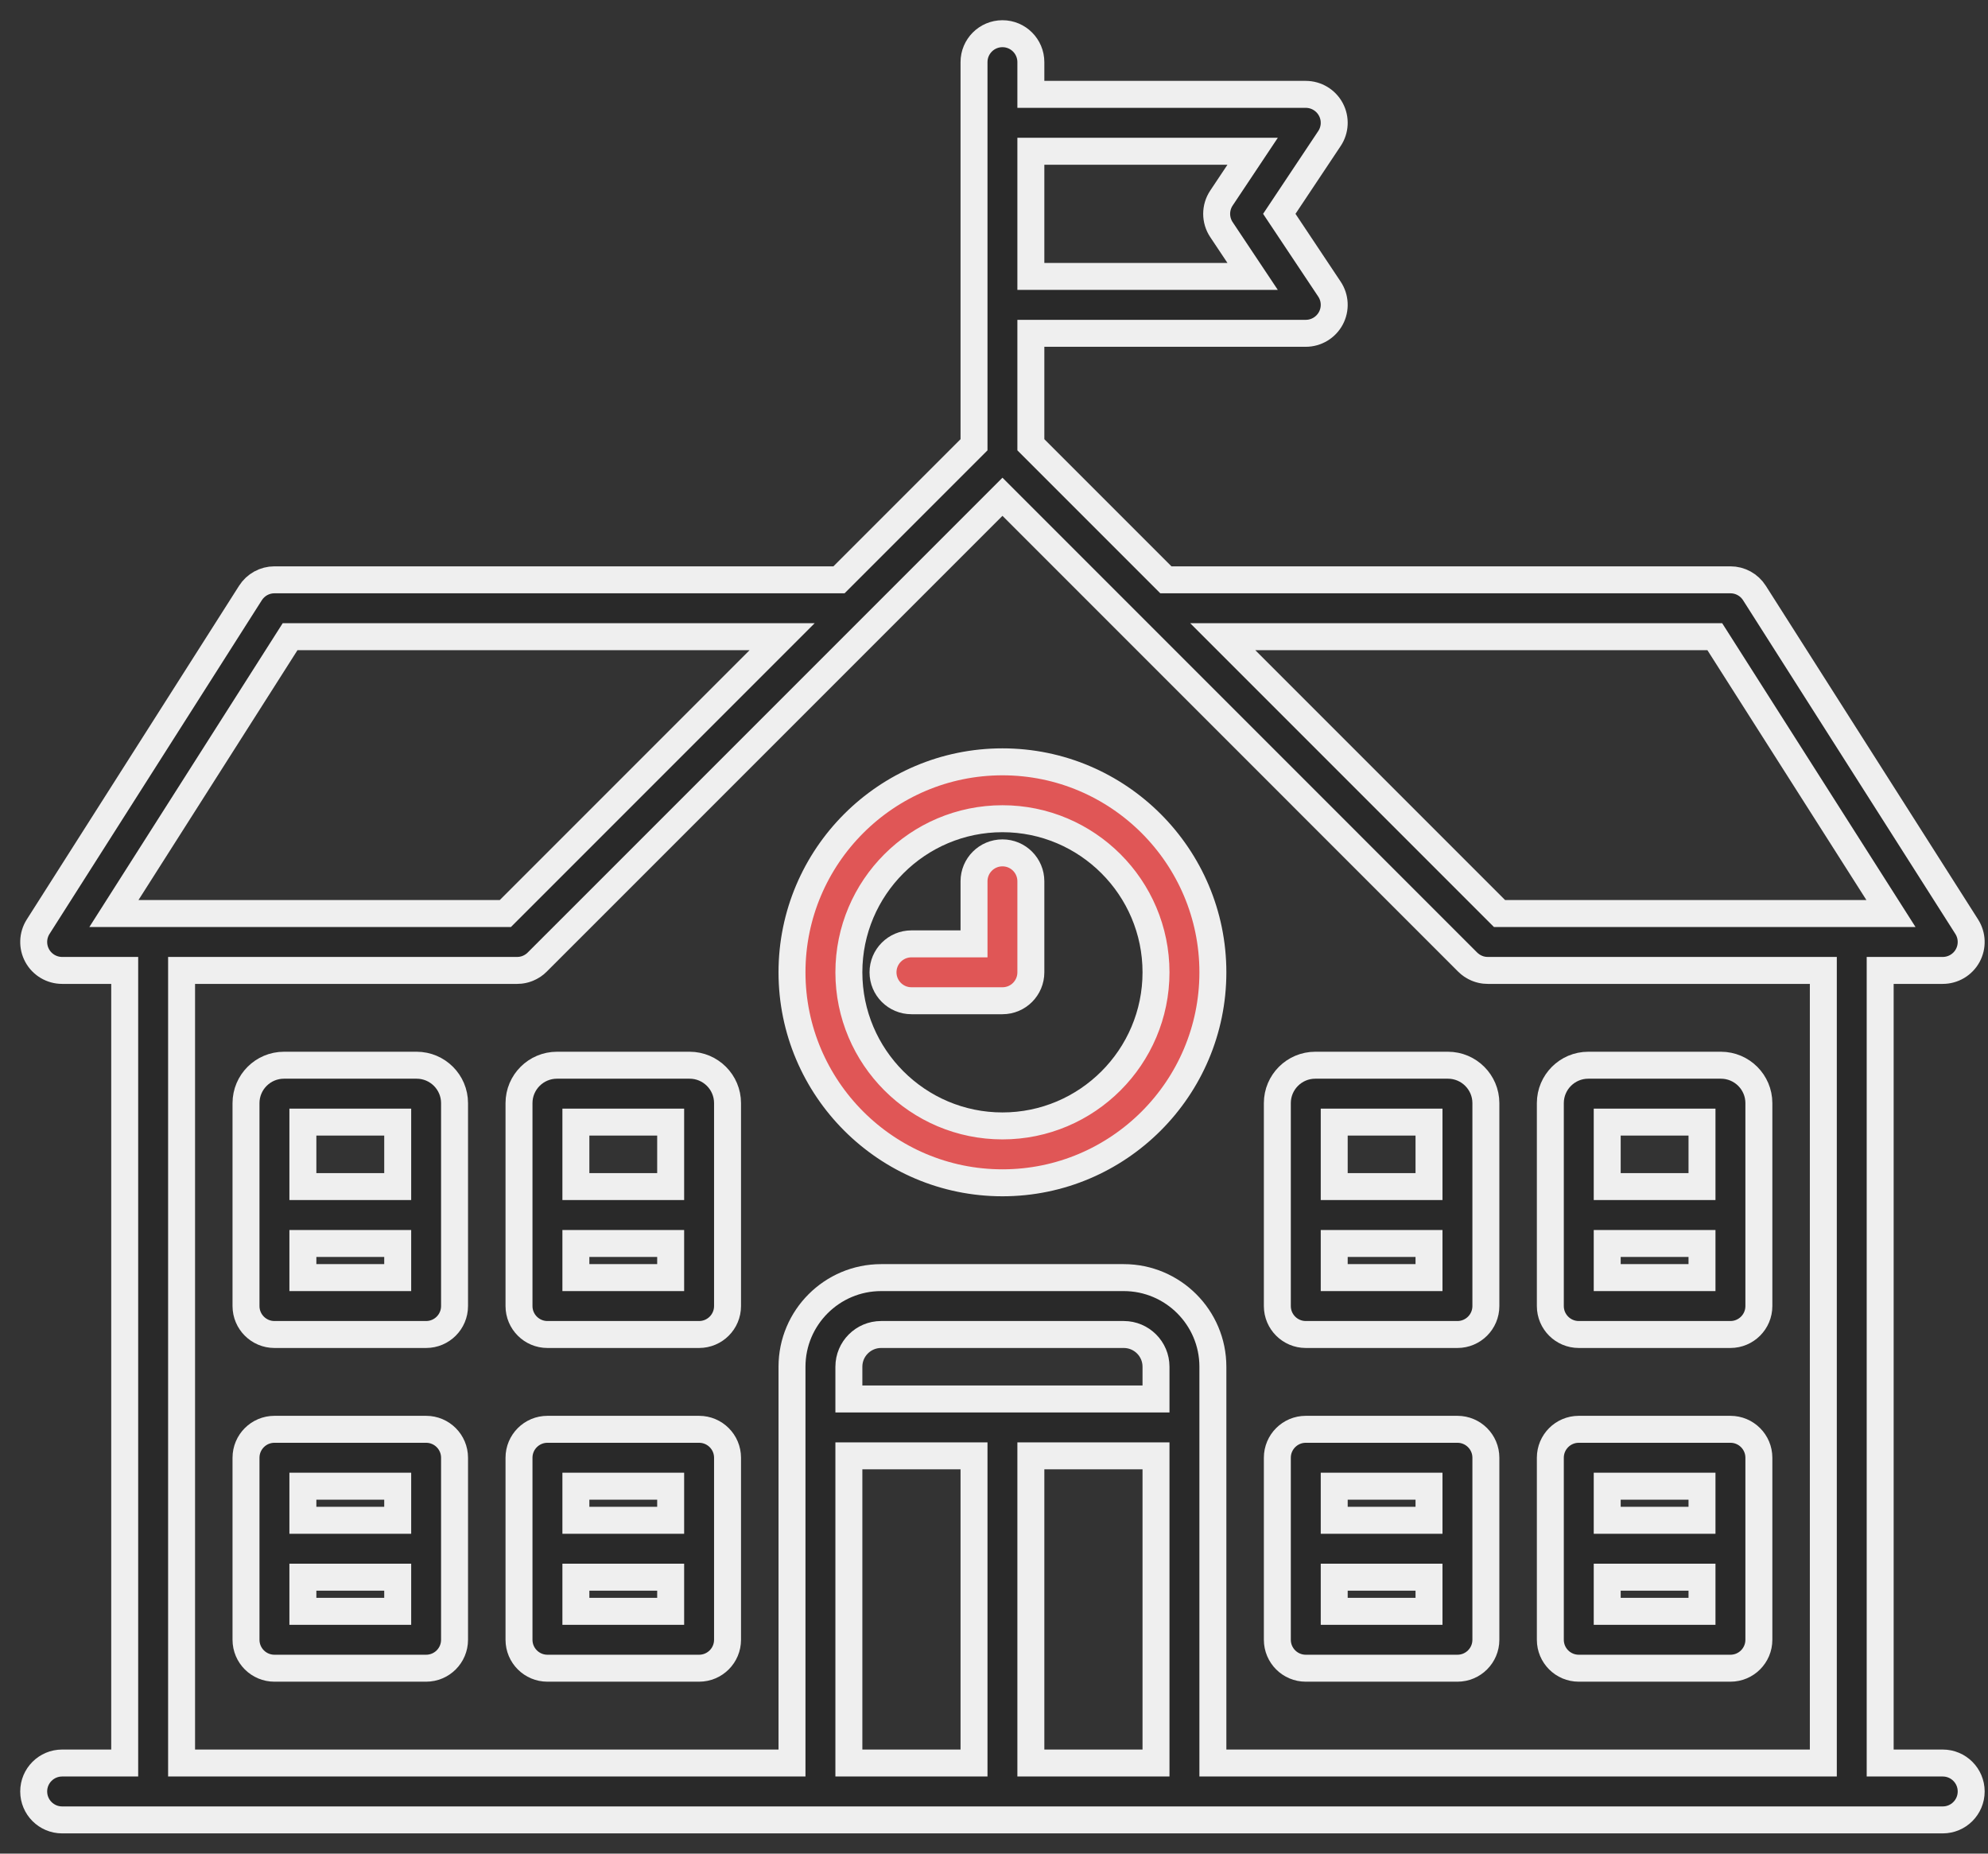 <?xml version="1.0" encoding="UTF-8"?>
<svg width="59px" height="55px" viewBox="0 0 59 55" version="1.1" xmlns="http://www.w3.org/2000/svg" xmlns:xlink="http://www.w3.org/1999/xlink">
    <rect x="0" y="0" width="59" height="55" fill="#333333" stroke="none"/>
    <!-- Generator: sketchtool 55.1 (78136) - https://sketchapp.com -->
    <title>49ADB06F-6F84-4B8F-8319-FA9610F118D0</title>
    <desc>Created with sketchtool.</desc>
    <g id="Page-1" stroke="none" stroke-width="1" fill="none" fill-rule="evenodd">
        <g id="Projects" transform="translate(-769, -1034)" fill-rule="nonzero" stroke="#EFEFEF" stroke-width="0.8">
            <g id="Group-20" transform="translate(770, 1035)">
                <g id="school">
                    <path d="M56.657,51.312 L54.8,51.312 L54.8,27.794 L56.657,27.794 C56.965,27.794 57.249,27.626 57.397,27.356 C57.545,27.086 57.534,26.757 57.369,26.497 L51.068,16.595 C50.913,16.351 50.644,16.204 50.356,16.204 L33.601,16.204 L29.594,12.197 L29.594,8.89 L37.753,8.89 C38.064,8.89 38.35,8.718 38.497,8.444 C38.644,8.17 38.628,7.836 38.455,7.578 L36.967,5.345 L38.455,3.112 C38.628,2.854 38.644,2.52 38.497,2.246 C38.35,1.972 38.064,1.8 37.753,1.8 L29.594,1.8 L29.594,0.844 C29.594,0.378 29.217,0 28.751,0 C28.284,0 27.907,0.378 27.907,0.844 L27.907,12.197 L23.9,16.204 L7.145,16.204 C6.857,16.204 6.588,16.351 6.433,16.595 L0.132,26.497 C-0.033,26.757 -0.044,27.086 0.104,27.356 C0.252,27.626 0.536,27.794 0.844,27.794 L2.701,27.794 L2.701,51.312 L0.844,51.312 C0.378,51.312 -2.07934557e-05,51.69 -2.07934557e-05,52.156 C-2.07934557e-05,52.622 0.378,53 0.844,53 L56.657,53 C57.123,53 57.501,52.622 57.501,52.156 C57.501,51.69 57.123,51.312 56.657,51.312 Z M49.892,17.892 L55.12,26.106 L43.503,26.106 L35.289,17.892 L49.892,17.892 Z M36.176,3.488 L35.25,4.877 C35.061,5.16 35.061,5.53 35.25,5.813 L36.176,7.202 L29.594,7.202 L29.594,3.488 L36.176,3.488 Z M7.609,17.892 L22.212,17.892 L13.998,26.106 L2.381,26.106 L7.609,17.892 Z M4.389,27.794 L14.347,27.794 C14.375,27.794 14.403,27.793 14.431,27.79 C14.443,27.789 14.454,27.786 14.466,27.785 C14.481,27.782 14.497,27.781 14.512,27.778 C14.526,27.775 14.539,27.771 14.553,27.768 C14.566,27.764 14.579,27.761 14.592,27.758 C14.606,27.754 14.619,27.748 14.632,27.744 C14.645,27.739 14.657,27.735 14.67,27.73 C14.683,27.725 14.694,27.719 14.706,27.713 C14.719,27.707 14.732,27.701 14.745,27.694 C14.757,27.688 14.768,27.681 14.779,27.674 C14.791,27.667 14.804,27.66 14.816,27.652 C14.828,27.643 14.84,27.634 14.852,27.625 C14.862,27.618 14.872,27.611 14.882,27.603 C14.904,27.585 14.924,27.566 14.944,27.546 L28.751,13.74 L42.557,27.547 C42.577,27.566 42.598,27.585 42.619,27.603 C42.629,27.611 42.639,27.618 42.649,27.625 C42.661,27.634 42.673,27.643 42.685,27.652 C42.697,27.66 42.71,27.667 42.722,27.674 C42.733,27.681 42.744,27.688 42.756,27.694 C42.769,27.701 42.782,27.707 42.795,27.713 C42.807,27.719 42.819,27.725 42.831,27.73 C42.844,27.735 42.856,27.739 42.869,27.744 C42.882,27.748 42.895,27.754 42.909,27.758 C42.922,27.762 42.935,27.764 42.948,27.768 C42.961,27.771 42.975,27.775 42.989,27.778 C43.004,27.781 43.019,27.782 43.034,27.785 C43.046,27.786 43.058,27.789 43.071,27.79 C43.098,27.793 43.126,27.794 43.154,27.794 L53.113,27.794 L53.113,51.312 L34.996,51.312 L34.996,39.553 C34.996,38.095 33.809,36.909 32.351,36.909 L25.15,36.909 C23.692,36.909 22.505,38.095 22.505,39.553 L22.505,51.312 L4.389,51.312 L4.389,27.794 Z M33.308,40.51 L24.193,40.51 L24.193,39.553 C24.193,39.026 24.622,38.597 25.15,38.597 L32.351,38.597 C32.879,38.597 33.308,39.026 33.308,39.553 L33.308,40.51 Z M24.193,42.197 L27.907,42.197 L27.907,51.312 L24.193,51.312 L24.193,42.197 Z M29.594,42.197 L33.308,42.197 L33.308,51.312 L29.594,51.312 L29.594,42.197 Z" id="Shape" fill="#292929"></path>
                    <path d="M28.751,34.096 C32.194,34.096 34.996,31.294 34.996,27.85 C34.996,24.407 32.194,21.605 28.751,21.605 C25.307,21.605 22.505,24.407 22.505,27.85 C22.505,31.294 25.307,34.096 28.751,34.096 Z M28.751,23.293 C31.263,23.293 33.308,25.337 33.308,27.85 C33.308,30.363 31.263,32.408 28.751,32.408 C26.238,32.408 24.193,30.363 24.193,27.85 C24.193,25.337 26.238,23.293 28.751,23.293 Z" id="Shape" fill="#E05656"></path>
                    <path d="M28.751,28.694 C29.217,28.694 29.594,28.316 29.594,27.85 L29.594,25.15 C29.594,24.684 29.217,24.306 28.751,24.306 C28.284,24.306 27.907,24.684 27.907,25.15 L27.907,27.006 L26.05,27.006 C25.584,27.006 25.206,27.384 25.206,27.85 C25.206,28.316 25.584,28.694 26.05,28.694 L28.751,28.694 Z" id="Path" fill="#E05656"></path>
                    <path d="M19.748,41.41 L15.247,41.41 C14.781,41.41 14.403,41.788 14.403,42.254 L14.403,47.655 C14.403,48.121 14.781,48.499 15.247,48.499 L19.748,48.499 C20.214,48.499 20.592,48.121 20.592,47.655 L20.592,42.254 C20.592,41.788 20.214,41.41 19.748,41.41 Z M18.904,43.098 L18.904,44.11 L16.091,44.11 L16.091,43.098 L18.904,43.098 Z M16.091,46.811 L16.091,45.798 L18.904,45.798 L18.904,46.811 L16.091,46.811 Z" id="Shape" fill="#292929"></path>
                    <path d="M11.646,41.41 L7.145,41.41 C6.679,41.41 6.301,41.788 6.301,42.254 L6.301,47.655 C6.301,48.121 6.679,48.499 7.145,48.499 L11.646,48.499 C12.113,48.499 12.49,48.121 12.49,47.655 L12.49,42.254 C12.49,41.788 12.113,41.41 11.646,41.41 Z M10.803,43.098 L10.803,44.11 L7.989,44.11 L7.989,43.098 L10.803,43.098 Z M7.989,46.811 L7.989,45.798 L10.803,45.798 L10.803,46.811 L7.989,46.811 Z" id="Shape" fill="#292929"></path>
                    <path d="M19.467,30.607 L15.529,30.607 C14.908,30.607 14.403,31.112 14.403,31.732 L14.403,37.753 C14.403,38.219 14.781,38.597 15.247,38.597 L19.748,38.597 C20.214,38.597 20.592,38.219 20.592,37.753 L20.592,31.732 C20.592,31.112 20.088,30.607 19.467,30.607 Z M18.904,32.295 L18.904,34.208 L16.091,34.208 L16.091,32.295 L18.904,32.295 Z M16.091,36.909 L16.091,35.896 L18.904,35.896 L18.904,36.909 L16.091,36.909 Z" id="Shape" fill="#292929"></path>
                    <path d="M11.365,30.607 L7.427,30.607 C6.806,30.607 6.301,31.112 6.301,31.732 L6.301,37.753 C6.301,38.219 6.679,38.597 7.145,38.597 L11.646,38.597 C12.113,38.597 12.49,38.219 12.49,37.753 L12.49,31.732 C12.49,31.112 11.986,30.607 11.365,30.607 Z M10.803,32.295 L10.803,34.208 L7.989,34.208 L7.989,32.295 L10.803,32.295 Z M7.989,36.909 L7.989,35.896 L10.803,35.896 L10.803,36.909 L7.989,36.909 Z" id="Shape" fill="#292929"></path>
                    <path d="M45.855,48.499 L50.356,48.499 C50.822,48.499 51.2,48.121 51.2,47.655 L51.2,42.254 C51.2,41.788 50.822,41.41 50.356,41.41 L45.855,41.41 C45.388,41.41 45.011,41.788 45.011,42.254 L45.011,47.655 C45.011,48.121 45.388,48.499 45.855,48.499 Z M46.699,46.811 L46.699,45.798 L49.512,45.798 L49.512,46.811 L46.699,46.811 Z M49.512,43.098 L49.512,44.11 L46.699,44.11 L46.699,43.098 L49.512,43.098 Z" id="Shape" fill="#292929"></path>
                    <path d="M37.753,48.499 L42.254,48.499 C42.72,48.499 43.098,48.121 43.098,47.655 L43.098,42.254 C43.098,41.788 42.72,41.41 42.254,41.41 L37.753,41.41 C37.287,41.41 36.909,41.788 36.909,42.254 L36.909,47.655 C36.909,48.121 37.287,48.499 37.753,48.499 Z M38.597,46.811 L38.597,45.798 L41.41,45.798 L41.41,46.811 L38.597,46.811 Z M41.41,43.098 L41.41,44.11 L38.597,44.11 L38.597,43.098 L41.41,43.098 Z" id="Shape" fill="#292929"></path>
                    <path d="M45.855,38.597 L50.356,38.597 C50.822,38.597 51.2,38.219 51.2,37.753 L51.2,31.732 C51.2,31.112 50.695,30.607 50.074,30.607 L46.136,30.607 C45.515,30.607 45.011,31.112 45.011,31.732 L45.011,37.753 C45.011,38.219 45.388,38.597 45.855,38.597 Z M46.699,36.909 L46.699,35.896 L49.512,35.896 L49.512,36.909 L46.699,36.909 Z M49.512,32.295 L49.512,34.208 L46.699,34.208 L46.699,32.295 L49.512,32.295 Z" id="Shape" fill="#292929"></path>
                    <path d="M37.753,38.597 L42.254,38.597 C42.72,38.597 43.098,38.219 43.098,37.753 L43.098,31.732 C43.098,31.112 42.593,30.607 41.972,30.607 L38.034,30.607 C37.413,30.607 36.909,31.112 36.909,31.732 L36.909,37.753 C36.909,38.219 37.287,38.597 37.753,38.597 Z M38.597,36.909 L38.597,35.896 L41.41,35.896 L41.41,36.909 L38.597,36.909 Z M41.41,32.295 L41.41,34.208 L38.597,34.208 L38.597,32.295 L41.41,32.295 Z" id="Shape" fill="#292929"></path>
                </g>
            </g>
        </g>
    </g>
</svg>